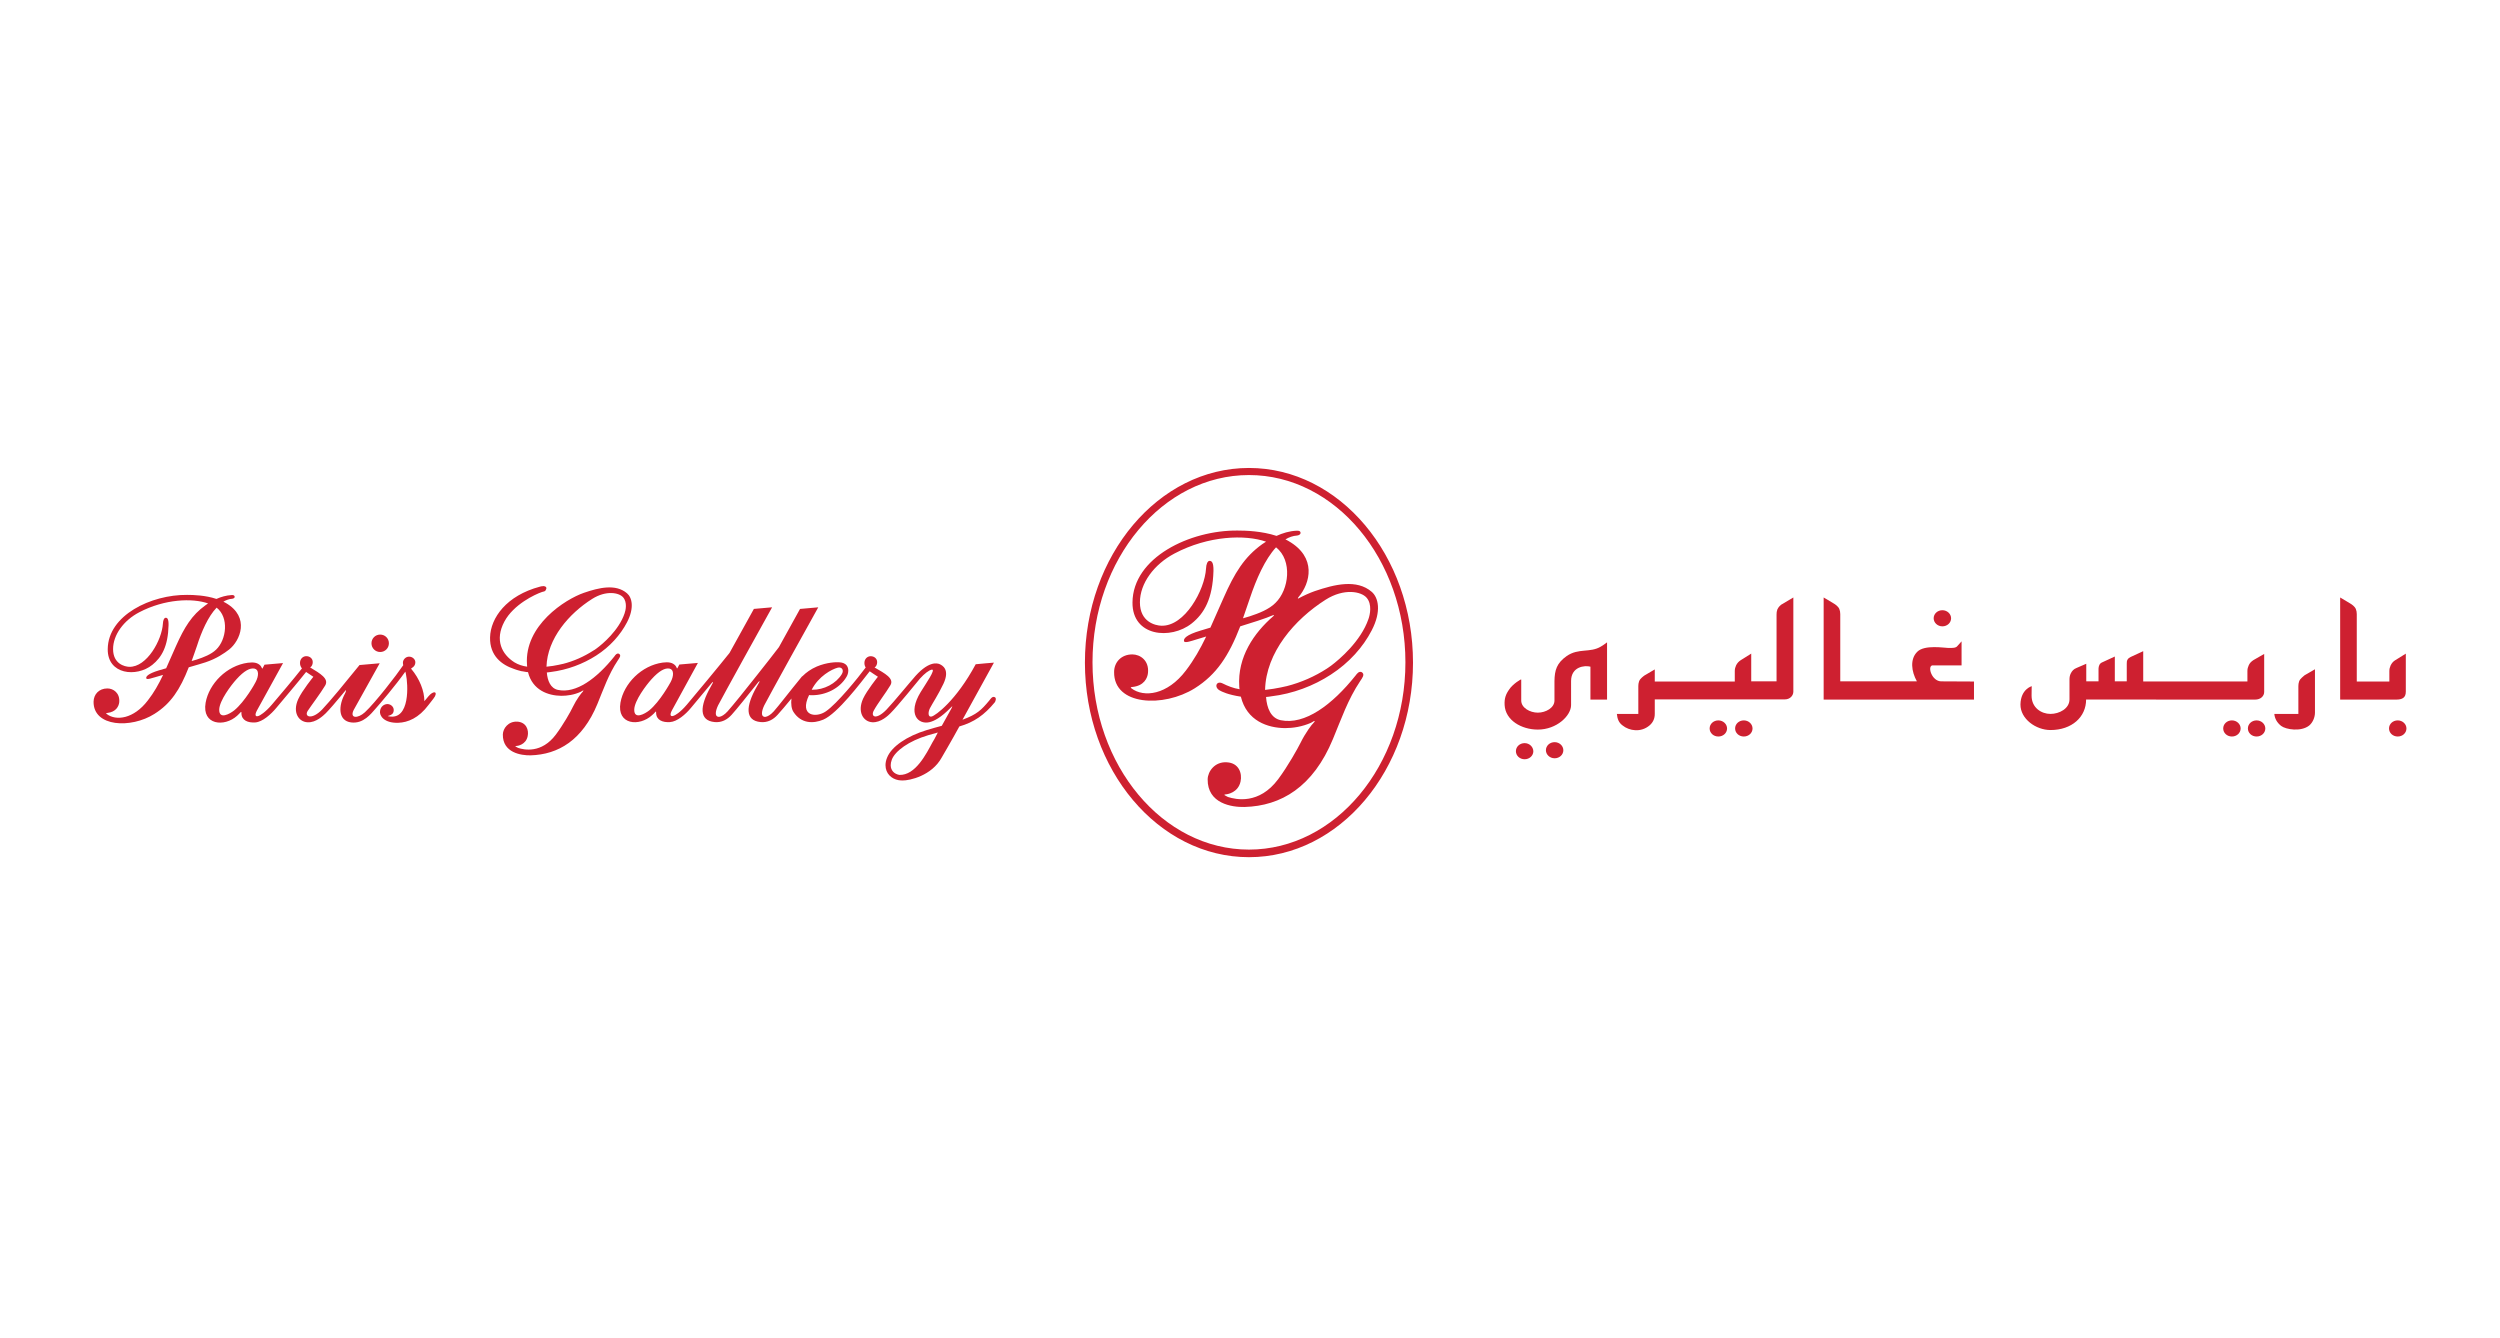 <?xml version="1.0" encoding="UTF-8"?>
<svg xmlns="http://www.w3.org/2000/svg" xmlns:xlink="http://www.w3.org/1999/xlink" version="1.1" id="Layer_1" x="0px" y="0px" viewBox="0 0 1417.32 758.75" style="enable-background:new 0 0 1417.32 758.75;" xml:space="preserve">
<style type="text/css">
	.st0{fill:#CE2030;}
</style>
<g>
	<g>
		<path class="st0" d="M708.07,265.3c-51.3,0-93,49.47-93,110.38c0,60.81,41.7,110.28,93,110.28c51.3,0,93-49.47,93-110.28    C801.07,314.77,759.37,265.3,708.07,265.3z M708.07,481.66c-48.92,0-88.7-47.64-88.7-106.17s39.78-106.17,88.7-106.17    s88.7,47.64,88.7,106.17S756.99,481.66,708.07,481.66z"></path>
		<path class="st0" d="M754.52,382.44c10.33-6.68,18.29-15.64,23.14-25.06c5.67-10.88,3.75-18.65,0-21.86    c-8.5-7.32-21.12-4.21-32.37-0.37c-2.56,0.91-5.76,2.29-9.14,4.12c-0.46,0.27-0.46-0.18,0-0.73c6.77-7.96,10.42-22.59-5.67-31.82    c-0.55-0.37-1.19-0.64-1.74-0.91c2.1-1.28,4.21-2.01,6.58-2.19c1.01-0.09,2.01-0.64,2.01-1.55c-0.09-1.01-1.01-1.28-2.29-1.19    c-4.12,0.18-7.86,1.37-11.34,2.93c-8.41-2.74-17.37-3.02-22.04-3.02c-27.07-0.27-59.44,15.27-59.62,40.78    c-0.18,19.3,21.67,21.31,33.56,11.89c7.13-5.67,11.89-13.99,12.35-29.81c0.09-5.21-1.19-5.67-2.29-5.67    c-1.1,0.09-1.83,1.92-1.92,4.3c-0.73,12.25-12.07,32.92-25.33,32.46c-3.38-0.09-12.16-2.1-12.16-13.26    c0-10.7,7.96-21.58,19.66-27.71c19.2-10.15,40.05-10.79,51.85-6.68c-0.73,0.46-1.37,0.91-2.1,1.37    c-10.24,7.32-15.82,16.46-22.04,30.63c-2.83,6.4-5.21,11.89-7.41,16.73c-2.1,0.64-4.02,1.19-5.49,1.65    c-8.32,2.47-9.97,4.66-9.42,6.13c0.46,1.19,4.85-0.46,6.77-1.01c0.46-0.18,2.65-0.82,5.76-1.74c-3.47,7.22-6.86,13.17-11.52,19.3    c-10.52,13.9-23.87,15.45-30.91,10.06c-0.46-0.37-0.55-0.64,0.46-0.73c6.77-0.64,8.69-5.12,8.96-7.96    c0.73-7.13-4.48-10.52-8.87-10.52c-6.4,0-10.33,4.57-10.33,9.97c-0.27,19.11,28.07,20.3,45.72,9.24    c12.35-7.77,19.3-18.38,25.79-35.12c5.12-1.55,15-4.66,18.56-6.31c0.64-0.27,0.73,0,0.18,0.55c-10.97,9.51-20.39,23.14-19.3,39.87    c0,0.55,0.09,1.01,0.18,1.55c-3.47-0.55-6.68-1.83-9.6-3.29c-3.47-1.74-5.03,2.01-1.74,3.93c1.28,0.73,4.76,2.47,12.07,3.57    c3.38,13.81,15.27,17.74,25.06,17.83c4.57,0,9.69-0.82,14.72-3.02c0,0,1.28-0.73,1.74-1.01c0.55-0.09,0.37,0.37-0.27,1.01    c-1.01,0.91-4.57,5.58-7.41,11.34c-1.55,3.11-7.04,13.08-12.71,20.67c-10.79,14.45-23.96,11.52-28.44,10.06    c-0.73-0.37-1.46-0.73-2.01-1.1c-0.09-0.18,0.18-0.37,0.55-0.37c0.82,0,7.22-0.82,8.6-7.32c1.01-4.57-0.91-10.52-7.77-10.88    c-6.86-0.46-10.79,5.21-10.88,9.6c-0.18,13.81,13.72,15.91,20.85,15.73c20.76-0.55,38.96-11.34,50.2-38.59    c4.66-11.16,8.41-22.31,15.45-32.83c1.19-1.74,2.47-3.47,1.28-4.66c-0.91-0.91-2.19-0.64-3.29,0.73    c-0.09,0.09-0.18,0.18-0.27,0.37c-0.09,0.18-0.18,0.27-0.37,0.46c-13.26,16.64-28.81,28.17-42.43,25.33    c-5.58-1.19-7.86-6.86-8.32-13.17c1.01-0.09,2.01-0.18,2.93-0.37C732.94,393.32,744.74,388.84,754.52,382.44z M708.43,349.43    c-0.91,0.27-2.1,0.64-3.75,1.1c1.28-3.57,2.56-7.41,3.93-11.43c3.57-10.7,8.5-21.95,14.81-28.81l0,0    c9.42,7.41,7.41,24.05-0.37,31.55C719.41,345.49,713.74,347.69,708.43,349.43z M717.21,391.13c0.46-21.22,16.73-39.96,34.29-51.12    c10.52-6.68,20.21-4.66,23.23-1.19c3.29,3.75,1.92,9.78,1.1,12.07c-4.3,12.62-16.55,23.04-21.22,26.52    c-0.82,0.55-1.55,1.1-2.38,1.65c-6.77,4.39-14.54,7.86-22.86,9.97h-0.09c-1.65,0.37-4.3,1.01-7.32,1.46    C720.41,390.67,718.86,390.94,717.21,391.13z"></path>
	</g>
	<g>
		<g>
			<path class="st0" d="M1007.64,345.49c-0.37,1.01-0.46,1.83-0.46,2.93v37.86h-14.36v-15.73l-5.85,3.66     c-1.28,0.82-2.1,1.74-2.74,3.02c-0.46,1.01-0.73,2.01-0.73,3.2v5.94h-45.36v-6.86l-5.76,3.38c0,0-1.37,0.91-2.47,2.19     c-1.19,1.55-1.1,3.47-1.1,4.94v14.72h-12.16c0.27,2.74,1.01,4.94,3.29,6.58c3.75,3.02,10.33,4.12,15.27-0.09     c2.01-1.74,2.93-3.93,2.93-6.49v-8.23c0,0,70.5,0,73.71,0c3.11,0,4.85-2.29,4.85-4.39v-53.4l-6.13,3.66     C1009.56,342.75,1008.19,344.21,1007.64,345.49z"></path>
			<path class="st0" d="M1100.55,386.28c-5.3,0-7.96-8.41-5.12-9.05h16.64V363.6l-2.29,2.56c-0.91,1.28-2.83,1.19-5.12,1.19     c-2.29,0-13.63-2.01-17.74,2.19c-4.21,4.21-3.29,11.16-0.18,16.73c-5.3,0-43.44,0-43.44,0v-38.13c0-1.1-0.18-2.01-0.55-2.93     c-0.64-1.46-2.38-2.65-3.2-3.11l-5.67-3.38v57.89h85.23v-10.24L1100.55,386.28z"></path>
			<path class="st0" d="M888.22,371.92c-5.67,4.02-6.86,7.96-6.95,14.27v10.97c0,4.12-4.94,6.86-9.42,6.86     c-4.48,0-9.42-2.74-9.42-6.86v-11.89c0-0.55-4.94,2.74-6.68,5.4c-2.19,3.02-2.93,5.4-2.74,9.05c0.46,8.6,9.51,13.9,18.84,13.9     c10.7,0,18.84-7.86,18.84-13.9V386.1c0-8.14,7.68-9.05,10.97-8.14v8.14v10.52h9.42v-32.46c-1.19,1.01-2.1,1.46-3.47,2.38     C901.38,370.28,894.98,367.26,888.22,371.92z"></path>
			<path class="st0" d="M1101.19,345.95c-2.74,0-4.94,2.01-4.94,4.57c0,2.47,2.19,4.57,4.94,4.57c2.74,0,4.94-2.01,4.94-4.57     C1106.13,348.05,1103.94,345.95,1101.19,345.95z"></path>
			<path class="st0" d="M988.62,408.41c-2.74,0-4.94,2.01-4.94,4.57s2.19,4.57,4.94,4.57c2.74,0,4.94-2.01,4.94-4.57     C993.56,410.51,991.37,408.41,988.62,408.41z"></path>
			<path class="st0" d="M974.18,408.41c-2.74,0-4.94,2.01-4.94,4.57s2.19,4.57,4.94,4.57c2.74,0,4.94-2.01,4.94-4.57     C979.11,410.51,976.92,408.41,974.18,408.41z"></path>
			<path class="st0" d="M881.36,420.75c-2.74,0-4.94,2.01-4.94,4.57c0,2.47,2.19,4.57,4.94,4.57c2.74,0,4.94-2.01,4.94-4.57     C886.3,422.86,884.1,420.75,881.36,420.75z"></path>
			<path class="st0" d="M864.35,421.3c-2.74,0-4.94,2.01-4.94,4.57c0,2.56,2.19,4.57,4.94,4.57c2.74,0,4.94-2.01,4.94-4.57     C869.2,423.31,867,421.3,864.35,421.3z"></path>
		</g>
		<g>
			<path class="st0" d="M1304.11,385.09c-1.19,1.55-1.1,3.47-1.1,4.94v14.72h-13.63c0.27,2.74,1.55,4.94,3.84,6.77     c2.74,2.1,11.25,3.47,15.91-0.18c2.1-1.74,3.29-4.76,3.29-7.32v-24.6l-5.85,3.38C1306.58,382.89,1305.21,383.81,1304.11,385.09z"></path>
			<path class="st0" d="M1358.06,374.21c-1.28,0.73-2.1,1.74-2.74,3.02c-0.46,1.01-0.73,2.01-0.73,3.2v5.94h-18.47v-38.22     c0-1.1-0.18-2.01-0.55-2.93c-0.64-1.46-2.38-2.65-3.2-3.11l-5.67-3.38v57.89h31.73c3.38,0,5.49-1.01,5.49-4.48     c0-3.47,0-21.58,0-21.58L1358.06,374.21z"></path>
			<path class="st0" d="M1278.6,396.61c3.02,0,5.03-2.01,5.03-4.3v-21.58l-6.04,3.47c-1.28,0.82-2.19,1.74-2.74,3.02     c-0.46,1.01-0.73,2.01-0.73,3.2v5.94h-59.07v-17.19l-7.13,3.29c-0.73,0.37-1.37,0.82-1.74,1.46c-0.46,0.73-0.46,1.55-0.46,2.47     v9.88h-6.77V372.2l-7.32,3.38c-0.64,0.27-1.19,0.82-1.46,1.46c-0.27,0.64-0.46,1.28-0.46,2.01v7.22h-6.95v-9.97l-5.49,2.38     c-1.65,0.64-2.56,1.65-3.29,3.11c-0.55,1.1-0.73,2.19-0.73,3.47c0,0,0,6.04,0,11.25c0,5.21-5.76,8.23-10.79,8.23     c-5.12,0-10.7-3.47-10.7-10.33c0-3.75,0.09-5.4,0.09-5.4s-6.22,1.65-6.4,10.33c-0.09,8.23,8.78,14.54,17.01,14.54     c12.16,0,20.21-7.41,20.21-17.28C1182.67,396.61,1275.58,396.61,1278.6,396.61z"></path>
			<path class="st0" d="M1265.34,408.41c-2.74,0-4.94,2.01-4.94,4.57s2.19,4.57,4.94,4.57c2.74,0,4.94-2.01,4.94-4.57     C1270.28,410.51,1268.08,408.41,1265.34,408.41z"></path>
			<path class="st0" d="M1279.33,408.41c-2.74,0-4.94,2.01-4.94,4.57s2.19,4.57,4.94,4.57c2.74,0,4.94-2.01,4.94-4.57     C1284.27,410.51,1282.07,408.41,1279.33,408.41z"></path>
			<path class="st0" d="M1359.34,408.41c-2.74,0-4.94,2.01-4.94,4.57s2.19,4.57,4.94,4.57s4.94-2.01,4.94-4.57     C1364.28,410.51,1362.09,408.41,1359.34,408.41z"></path>
		</g>
	</g>
	<g>
		<path class="st0" d="M242.88,394.78c-0.64,0.73-2.29,2.74-2.29,2.74c0-5.76-2.65-12.62-7.5-18.38c-0.27-0.37,2.38-0.91,2.38-3.66    c0-1.65-1.55-3.2-3.57-3.2c-2.01,0-3.57,1.83-3.47,3.57c0,0.46,0.09,0.82,0.18,1.28c-3.84,5.67-15.91,21.31-21.76,26.7    c-4.02,3.66-8.78,3.57-6.31-1.37c0.73-1.37,11.52-20.67,14.72-26.43l-10.33,0.91l0,0l-1.1,0.09c0,0-8.41,10.33-11.98,14.63    c-3.57,4.3-7.32,8.6-9.24,10.61c-5.85,6.04-10.33,4.12-8.14,0.73c1.92-2.93,7.32-10.06,9.88-14.36c2.29-3.84-2.74-6.77-8.5-10.24    c1.01-0.64,1.46-1.83,1.46-3.02c0-2.1-1.74-3.38-3.66-3.38s-3.57,1.55-3.57,3.84c0,1.19,0.37,2.19,1.1,3.11    c-4.57,5.85-13.26,16.09-16.92,20.39c-4.02,4.76-7.04,6.31-7.5,6.49c-2.01,0.82-2.47-0.46-1.1-3.02    c1.55-2.83,14.81-26.89,14.81-26.89l-10.52,0.91c0,0-0.46,0.91-1.01,1.92c-0.18,0.37-0.37,0.37-0.46,0    c-0.18-0.55-0.73-1.28-0.82-1.37c-1.55-1.65-3.75-2.1-7.13-1.65c-12.07,1.65-22.04,11.89-23.96,22.68    c-2.19,12.71,10.61,13.9,17.83,7.41c0.73-0.64,1.37-1.37,2.1-2.1c0.09-0.18,0.37-0.09,0.37,0c0,0.27,0,0.46,0,0.64    c0.09,4.12,3.75,5.49,7.86,5.21s8.96-4.66,11.98-8.32c3.93-4.76,12.16-14.36,16.83-20.3c1.28,0.91,2.65,1.74,4.12,2.74    c0,0-6.4,7.86-8.6,12.71c-3.38,7.5,0.27,12.8,5.21,13.08c4.94,0.37,9.24-4.02,10.42-5.12c2.1-2.1,5.85-6.49,9.42-10.79    c0.46-0.55,1.1-1.28,1.74-2.1c0.64-0.82,0.18,1.01-0.27,1.74c-3.75,6.77-4.12,15.45,3.57,16.37c6.86,0.82,11.16-4.85,13.81-7.86    c2.38-2.65,11.34-13.17,16.83-20.94c0.18,0.46,0.27,1.01,0.37,1.55c1.19,5.49,2.47,26.15-9.78,23.78c-1.1-0.18,0-0.27,0.37-0.46    c1.19-0.37,2.47-1.1,2.47-3.11c0-2.1-2.01-3.47-3.75-3.38c-1.65,0.09-3.66,1.28-4.02,3.93c-0.46,2.65,2.29,6.95,10.33,6.68    c5.4-0.18,11.61-2.65,17.19-10.15c1.55-2.1,2.56-3.11,3.57-4.76C248.09,391.95,245.63,391.49,242.88,394.78z M132.78,402.74    c-2.56,2.01-8.6,5.4-8.5-0.46c0.09-5.03,6.77-13.9,9.78-17.19c4.3-4.76,7.68-6.58,10.24-6.04c2.56,0.55,2.47,4.12,0.64,7.59    C144.67,387.28,138.91,397.71,132.78,402.74z"></path>
		<path class="st0" d="M116.5,375.49c6.31-2.1,10.61-5.12,13.35-7.22c6.31-4.94,12.07-18.38-1.83-26.43    c-0.46-0.27-0.91-0.46-1.37-0.73c1.55-0.91,3.2-1.55,4.94-1.65c0.73-0.09,1.55-0.46,1.46-1.19c-0.09-0.73-0.82-1.01-1.74-0.91    c-3.11,0.18-5.94,1.01-8.6,2.19c-6.31-2.1-13.08-2.29-16.64-2.29c-20.39-0.18-44.81,11.52-44.99,30.73    c-0.18,14.54,16.37,16.09,25.24,8.96c5.4-4.3,8.96-10.61,9.24-22.5c0.09-3.93-0.91-4.3-1.74-4.21c-0.82,0.09-1.37,1.46-1.46,3.29    c-0.55,9.24-9.05,24.78-19.11,24.51c-2.56-0.09-9.14-1.65-9.14-10.06c0-8.05,6.04-16.28,14.81-20.85    c14.45-7.59,30.18-8.14,39.05-5.03c-0.55,0.37-1.1,0.73-1.55,1.1c-7.68,5.49-11.89,12.44-16.64,23.04    c-2.1,4.85-3.93,8.96-5.58,12.62c-1.65,0.46-3.02,0.91-4.12,1.19c-6.31,1.92-7.5,3.57-7.13,4.57c0.37,0.91,3.66-0.37,5.12-0.73    c0.37-0.09,2.01-0.55,4.39-1.28c-2.56,5.4-5.12,9.97-8.69,14.54c-7.96,10.42-18.01,11.71-23.32,7.59    c-0.37-0.27-0.46-0.46,0.37-0.55c5.03-0.55,6.49-3.84,6.77-5.94c0.55-5.4-3.38-7.96-6.68-7.96c-4.85,0-7.77,3.38-7.86,7.5    c-0.18,14.36,21.22,15.36,34.48,6.95c9.33-5.85,14.54-13.81,19.48-26.43C111.11,377.23,114.58,376.04,116.5,375.49z     M122.81,344.49L122.81,344.49c7.13,5.58,5.58,18.2-0.27,23.78c-2.83,2.74-7.13,4.39-11.06,5.67c-0.64,0.18-1.65,0.46-2.83,0.82    c1.01-2.65,1.92-5.58,3.02-8.6C114.22,358.11,117.97,349.52,122.81,344.49z"></path>
		<path class="st0" d="M215.54,369.64c2.74,0,4.94-2.19,4.94-4.94s-2.19-4.94-4.94-4.94c-2.74,0-4.94,2.19-4.94,4.94    S212.8,369.64,215.54,369.64z"></path>
		<path class="st0" d="M351.25,370.92c-0.73-0.73-1.65-0.46-2.47,0.55c-0.09,0.09-0.18,0.18-0.18,0.27    c-0.09,0.09-0.18,0.27-0.27,0.37c-9.97,12.53-21.76,21.22-32.01,19.02c-4.21-0.91-5.94-5.21-6.31-9.88    c0.73-0.09,1.46-0.18,2.19-0.27c9.51-1.19,18.38-4.57,25.79-9.33c7.86-5.03,13.81-11.8,17.47-18.84c4.3-8.23,2.83-14.08,0-16.46    c-6.4-5.49-15.91-3.2-24.42-0.27c-10.61,3.66-33.83,18.47-32.28,40.69c0,0.37,0.09,0.82,0.09,1.19c-2.65-0.37-5.12-1.19-7.22-2.47    c-7.04-4.48-11.34-12.53-5.67-23.14c5.21-9.69,17.28-15.36,21.31-16.73c0.37-0.09,0.73-0.18,1.01-0.27    c0.55-0.09,1.01-0.46,1.19-1.01c0.55-0.82,0.37-1.83-1.01-2.01c-0.18-0.09-0.46-0.09-0.73,0l0,0h-0.09    c-0.46,0-0.91,0.09-1.55,0.27c-18.93,5.03-27.98,17.65-28.26,28.71c-0.27,10.52,6.68,15.64,13.53,17.92l0,0    c0.91,0.37,1.83,0.64,2.83,0.91l0,0c0.37,0.09,0.64,0.18,1.01,0.27l0,0c0.37,0.09,0.64,0.18,1.01,0.18l0,0    c0.37,0.09,0.64,0.09,1.01,0.18l0,0c0.37,0.09,0.64,0.09,1.01,0.18l0,0c0.37,0.09,0.73,0.09,1.1,0.09    c2.56,10.33,11.52,13.35,18.84,13.44c3.47,0,7.32-0.55,11.06-2.29c0,0,1.01-0.55,1.28-0.73c0.37-0.09,0.27,0.27-0.18,0.73    c-0.73,0.73-3.47,4.21-5.58,8.6c-1.1,2.38-5.3,9.88-9.6,15.64c-8.14,10.88-18.11,8.69-21.4,7.59c-0.55-0.27-1.1-0.55-1.55-0.82    c-0.09-0.18,0.09-0.27,0.46-0.27c0.64,0,5.49-0.64,6.49-5.58c0.73-3.47-0.73-7.86-5.85-8.23c-5.21-0.27-8.14,3.93-8.23,7.22    c-0.18,10.42,10.33,11.98,15.73,11.89c15.64-0.46,29.35-8.5,37.86-29.08c3.47-8.41,6.31-16.83,11.61-24.78    C351.15,373.02,352.16,371.74,351.25,370.92z M335.7,339.55c7.96-5.03,15.27-3.57,17.56-0.91c2.47,2.83,1.46,7.41,0.82,9.14    c-3.2,9.51-12.44,17.37-16,19.94c-0.55,0.46-1.19,0.82-1.83,1.19c-5.12,3.29-10.97,5.94-17.19,7.5h-0.09    c-1.19,0.27-3.2,0.73-5.49,1.1c-1.19,0.18-2.38,0.27-3.66,0.46C310.28,362.05,322.53,347.87,335.7,339.55z"></path>
		<path class="st0" d="M563.95,395.24c-1.46-0.73-2.56,1.28-3.11,1.92c-4.57,5.49-7.04,7.86-15.18,10.88    c7.5-13.63,16.09-29.17,17.83-32.37c0,0-8.14,0.64-10.33,0.91c-11.16,20.76-22.77,29.08-24.96,29.63    c-2.19,0.55-2.1-2.47-1.01-4.66c1.37-2.65,4.76-7.77,7.68-13.9c3.84-8.23-0.73-10.42-2.01-11.06c-1.55-0.73-6.77-2.1-15.36,8.41    l0,0c0,0-2.1,2.38-5.67,6.68c-3.57,4.3-7.32,8.6-9.24,10.61c-5.85,6.04-9.14,4.12-7.22,0.55c2.1-3.93,6.86-10.06,9.42-14.36    c2.29-3.84-3.11-6.68-8.96-10.06c1.01-0.64,1.46-1.83,1.46-3.02c0-2.1-1.74-3.38-3.66-3.38c-1.92,0-3.57,1.55-3.57,3.84    c0,1.01,0.27,1.83,0.73,2.56c-4.3,5.85-16.28,20.58-22.59,24.87c-5.3,3.75-15.36,2.93-9.51-9.24c0.55,0.09,1.1,0.09,1.74,0.09    c7.59,0,15.55-3.75,19.48-10.42c0.55-0.91,1.01-2.19,1.01-3.57c0-1.01-0.27-2.1-1.01-3.02c-0.82-0.91-2.1-1.55-3.93-1.65    c-1.92-0.18-7.22,0-12.89,2.38c-3.38,1.46-6.04,3.38-8.14,5.49c-0.18,0.09-0.37,0.18-0.46,0.37    c-6.77,8.23-12.89,16.28-15.82,19.57c-1.83,2.01-3.47,2.93-4.66,3.11l0,0c-0.18,0-0.27,0-0.46,0s-0.37,0-0.46-0.09    c-1.46-0.37-1.55-2.74,0.18-6.4c1.92-3.84,27.43-49.93,30.63-55.6l-10.33,0.91c0,0-5.94,10.79-11.98,21.67    c-2.83,3.66-7.5,9.78-12.44,15.91c-6.58,8.41-13.72,17.19-16.64,20.48c-1.83,2.01-3.47,2.93-4.66,3.11l0,0c-0.18,0-0.27,0-0.46,0    s-0.37,0-0.46-0.09c-1.46-0.37-1.55-2.74,0.18-6.4c1.92-3.84,27.43-49.93,30.63-55.6l-10.33,0.91c0,0-7.22,13.08-13.81,24.96    c-5.67,7.13-20.48,24.96-24.14,29.26c-4.02,4.76-6.86,6.13-7.41,6.31c-2.01,0.82-2.47-0.46-1.1-3.02    c1.55-2.83,14.72-26.89,14.72-26.89l-10.52,0.91c0,0-0.46,0.91-1.01,1.92c-0.18,0.37-0.37,0.37-0.46,0    c-0.18-0.55-0.73-1.28-0.82-1.37c-1.55-1.65-3.75-2.1-7.13-1.65c-12.07,1.65-22.04,11.89-23.96,22.68    c-2.19,12.71,10.79,13.72,17.92,7.13c0.73-0.64,1.28-1.1,1.92-1.92c0.09-0.18,0.37-0.09,0.37,0c0,0.27,0,0.46,0,0.64    c0.09,4.12,3.75,5.49,7.86,5.21c4.12-0.27,8.87-4.39,11.89-8.05c2.01-2.47,6.95-8.32,11.89-14.27c0.55-0.64,0.82-0.46,0.46,0.18    c-0.64,1.19-1.1,1.92-1.19,2.19c-6.22,10.97-6.68,19.11,2.29,19.94c3.93,0.37,7.13-1.37,9.6-4.12c2.83-3.11,8.96-10.79,15-18.38    c0.55-0.73,1.19-0.91,0.73-0.18c-0.82,1.46-1.37,2.47-1.55,2.74c-6.22,10.97-6.68,19.11,2.29,19.94c3.93,0.37,7.13-1.37,9.6-4.12    c1.65-1.83,4.66-5.3,7.86-9.24c-0.37,3.02,0,5.94,1.19,7.68c4.3,6.58,11.16,6.68,16.83,4.3c8.05-3.38,21.4-21.12,26.34-27.43    c1.37,1.01,3.02,2.01,4.66,3.11c0,0-6.22,7.68-8.41,12.44c-3.38,7.5,0.09,12.99,5.12,13.35c4.94,0.37,9.33-4.02,10.42-5.12    c2.1-2.1,5.85-6.49,9.42-10.79c3.2-3.84,6.68-8.05,7.32-8.87c2.65-2.93,5.03-4.66,6.58-5.03c2.83-0.64-3.57,8.32-6.22,12.71    c-7.59,12.44-1.46,18.47,4.85,17.1c2.83-0.64,6.68-2.65,12.16-8.23c1.55-1.65,0.73-0.27,0.46,0.37c-1.92,3.47-3.84,6.95-5.49,9.88    c-2.65,0.73-5.4,1.46-8.41,2.38c-5.76,1.74-10.79,4.12-14.63,6.77c-3.84,2.65-6.68,5.67-7.96,8.87c-0.64,1.55-0.91,2.93-0.91,4.3    c0,2.29,0.82,4.3,2.19,5.76c1.37,1.46,3.2,2.38,5.21,2.74c0.73,0.09,1.46,0.18,2.19,0.18c4.02,0.09,16.64-2.65,22.31-13.08    c0.82-1.46,5.12-8.69,9.97-17.56c8.32-2.38,14.17-6.49,20.12-13.72C564.41,397.53,565.05,395.7,563.95,395.24z M474.97,378.51    c2.29-0.55,3.66,1.37,2.29,3.66c-3.29,5.4-10.15,8.96-16.73,8.87c-0.09,0-0.18,0-0.37,0C464.09,383.35,471.5,379.42,474.97,378.51    z M368.07,402.74c-2.56,2.01-8.6,5.4-8.5-0.46c0.09-5.03,6.77-13.9,9.78-17.19c4.3-4.76,7.68-6.58,10.24-6.04    c2.56,0.55,2.47,4.12,0.64,7.59C379.87,387.28,374.2,397.71,368.07,402.74z M528.65,420.85c-3.47,6.4-9.6,18.84-18.84,18.47    c-1.37-0.27-2.65-0.91-3.47-1.83c-0.82-0.91-1.37-2.1-1.37-3.66c0-0.91,0.18-2.01,0.64-3.2c0.91-2.38,3.29-5.03,6.86-7.5    c3.57-2.47,8.23-4.66,13.72-6.31c1.92-0.55,3.75-1.1,5.49-1.55C530.11,418.38,529.02,420.39,528.65,420.85z"></path>
	</g>
</g>
</svg>
